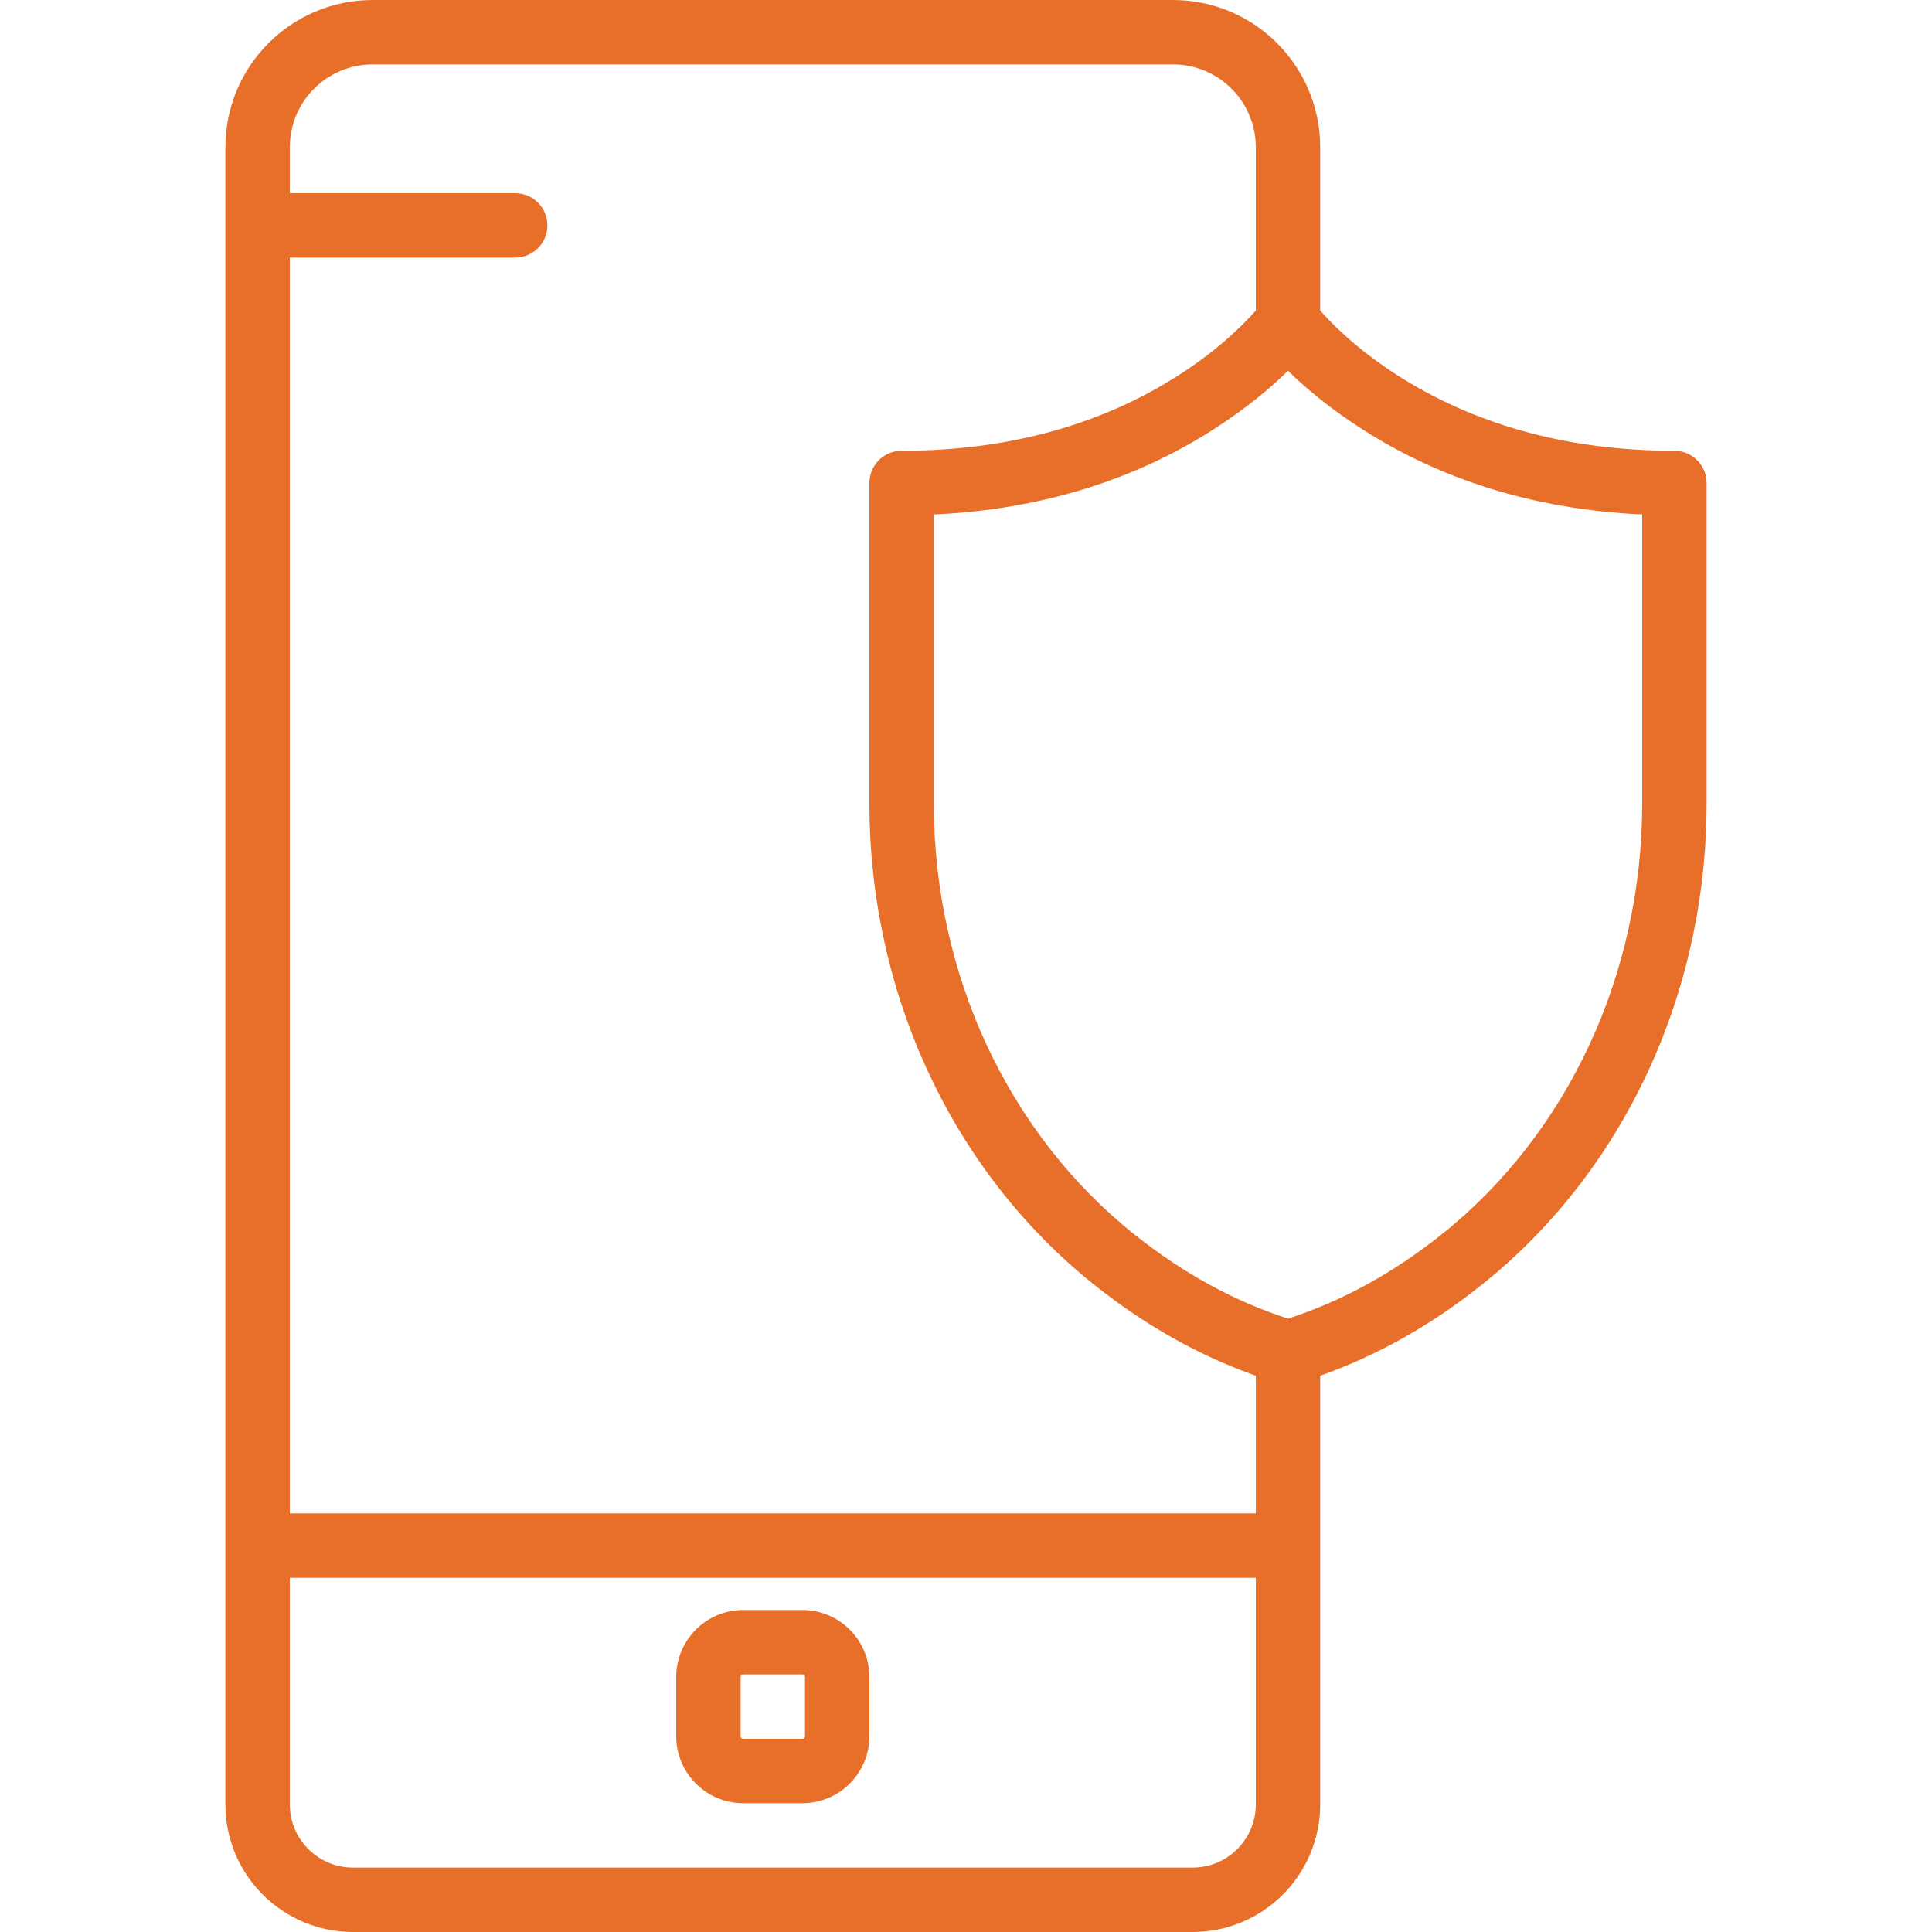 <svg xmlns="http://www.w3.org/2000/svg" xmlns:xlink="http://www.w3.org/1999/xlink" fill="#e86f29" height="800px" width="800px" id="Layer_1" viewBox="0 0 512 512" xml:space="preserve"><g id="SVGRepo_bgCarrier" stroke-width="0"></g><g id="SVGRepo_tracerCarrier" stroke-linecap="round" stroke-linejoin="round"></g><g id="SVGRepo_iconCarrier"> <g> <g> <g> <path d="M196.967,477.863h15.667c9.816,0,17.766-7.951,17.766-17.766V444.43c0-9.816-7.951-17.766-17.766-17.766h-15.667 c-9.816,0-17.766,7.951-17.766,17.766v15.667C179.201,469.913,187.152,477.863,196.967,477.863z M196.268,444.43 c0-0.39,0.31-0.7,0.7-0.7h15.667c0.39,0,0.7,0.31,0.7,0.7v15.667c0,0.39-0.31,0.7-0.7,0.7h-15.667c-0.39,0-0.7-0.31-0.7-0.7 V444.43z"></path> <path d="M443.733,119.463c-29.549,0-53.856-7.511-73.367-19.989c-6.766-4.327-12.441-8.945-17.054-13.53 c-1.437-1.429-2.578-2.654-3.446-3.642V39.023C349.867,17.472,332.391,0,310.835,0H98.765C77.209,0,59.733,17.472,59.733,39.023 v362.04v77.124v0.003c0,18.673,15.136,33.809,33.809,33.809h222.515c18.673,0,33.809-15.136,33.809-33.809v-0.003v-77.124 v-36.484c15.299-5.398,29.482-13.494,42.559-23.892c37.98-30.195,59.841-77.585,59.841-127.844v-84.847 C452.267,123.284,448.446,119.463,443.733,119.463z M332.8,478.188c0,9.248-7.495,16.742-16.742,16.742H93.542 c-9.248,0-16.742-7.495-16.742-16.742V418.13h256V478.188z M76.8,401.063v-332.8h59.733c4.713,0,8.533-3.82,8.533-8.533 s-3.82-8.533-8.533-8.533H76.8V39.023c0-12.124,9.834-21.956,21.965-21.956h212.07c12.131,0,21.965,9.832,21.965,21.956v43.279 c-0.868,0.988-2.009,2.214-3.446,3.642c-4.613,4.585-10.288,9.203-17.054,13.53c-19.511,12.478-43.818,19.989-73.367,19.989 c-4.713,0-8.533,3.82-8.533,8.533V128v84.844v0.003c0,50.259,21.861,97.649,59.842,127.844c0.897,0.713,1.8,1.412,2.708,2.103 c0.172,0.131,0.346,0.258,0.518,0.388c0.705,0.533,1.413,1.061,2.124,1.581c0.316,0.231,0.633,0.456,0.95,0.684 c0.575,0.413,1.15,0.824,1.729,1.229c0.37,0.259,0.742,0.514,1.114,0.77c0.535,0.367,1.071,0.731,1.61,1.091 c0.393,0.262,0.786,0.523,1.18,0.781c0.532,0.349,1.066,0.692,1.602,1.034c0.394,0.251,0.788,0.503,1.183,0.75 c0.56,0.35,1.122,0.693,1.686,1.034c0.371,0.225,0.74,0.452,1.112,0.673c0.664,0.395,1.333,0.781,2.002,1.165 c0.273,0.157,0.545,0.318,0.819,0.473c0.951,0.538,1.907,1.064,2.868,1.579c0.15,0.08,0.301,0.156,0.451,0.236 c0.819,0.435,1.64,0.863,2.466,1.282c0.283,0.143,0.568,0.281,0.852,0.423c0.699,0.348,1.399,0.693,2.103,1.029 c0.319,0.152,0.639,0.3,0.959,0.45c0.681,0.319,1.365,0.634,2.051,0.942c0.32,0.144,0.641,0.285,0.963,0.427 c0.702,0.309,1.407,0.611,2.114,0.908c0.302,0.127,0.604,0.254,0.907,0.378c0.757,0.311,1.517,0.615,2.28,0.913 c0.253,0.099,0.505,0.199,0.758,0.297c0.885,0.34,1.775,0.669,2.667,0.991c0.132,0.048,0.263,0.097,0.395,0.145 c0.13,0.046,0.259,0.096,0.389,0.142v36.475H76.8z M435.2,212.844c0,45.161-19.576,87.598-53.396,114.485 c-12.465,9.911-25.946,17.417-40.468,22.128c-0.027-0.009-0.055-0.017-0.082-0.026c-0.654-0.213-1.304-0.436-1.954-0.66 c-0.278-0.096-0.557-0.188-0.834-0.286c-0.599-0.212-1.195-0.433-1.791-0.654c-0.326-0.121-0.653-0.24-0.979-0.364 c-0.559-0.213-1.115-0.435-1.671-0.656c-0.358-0.143-0.716-0.284-1.073-0.43c-0.528-0.216-1.053-0.44-1.578-0.664 c-0.383-0.164-0.767-0.327-1.148-0.494c-0.496-0.218-0.991-0.441-1.484-0.666c-0.409-0.186-0.818-0.373-1.225-0.564 c-0.468-0.219-0.935-0.443-1.401-0.668c-0.429-0.208-0.858-0.417-1.285-0.63c-0.443-0.22-0.884-0.444-1.324-0.67 c-0.448-0.23-0.894-0.462-1.339-0.698c-0.42-0.222-0.839-0.445-1.258-0.672c-0.463-0.251-0.924-0.506-1.384-0.763 c-0.399-0.223-0.798-0.446-1.195-0.674c-0.476-0.272-0.949-0.55-1.422-0.829c-0.38-0.224-0.761-0.448-1.14-0.677 c-0.485-0.293-0.968-0.592-1.451-0.891c-0.364-0.226-0.729-0.451-1.092-0.681c-0.492-0.312-0.98-0.63-1.469-0.949 c-0.352-0.23-0.706-0.457-1.057-0.691c-0.485-0.323-0.967-0.654-1.45-0.983c-0.354-0.242-0.71-0.482-1.063-0.728 c-0.453-0.316-0.903-0.64-1.353-0.962c-0.381-0.272-0.763-0.541-1.142-0.817c-0.368-0.269-0.733-0.546-1.1-0.818 c-0.459-0.342-0.919-0.68-1.375-1.028c-0.041-0.032-0.082-0.065-0.124-0.096c-0.747-0.571-1.491-1.15-2.231-1.738 c-33.82-26.888-53.396-69.325-53.396-114.486v-76.504c29.148-1.339,53.79-9.54,74.029-22.484c1.01-0.646,1.984-1.292,2.942-1.938 c0.14-0.095,0.276-0.189,0.415-0.284c0.796-0.542,1.574-1.082,2.334-1.622c0.183-0.13,0.365-0.26,0.546-0.39 c0.749-0.538,1.481-1.075,2.194-1.61c0.124-0.093,0.251-0.186,0.374-0.279c1.689-1.277,3.275-2.541,4.758-3.785 c0.096-0.08,0.187-0.159,0.281-0.239c0.629-0.531,1.24-1.058,1.832-1.581c0.135-0.119,0.268-0.237,0.401-0.356 c0.574-0.512,1.131-1.02,1.669-1.522c0.091-0.085,0.186-0.171,0.276-0.256c0.628-0.59,1.238-1.174,1.816-1.748 c4.848,4.81,11.431,10.232,19.836,15.607c20.239,12.944,44.881,21.145,74.029,22.484V212.844z"></path> </g> </g> </g> </g></svg>